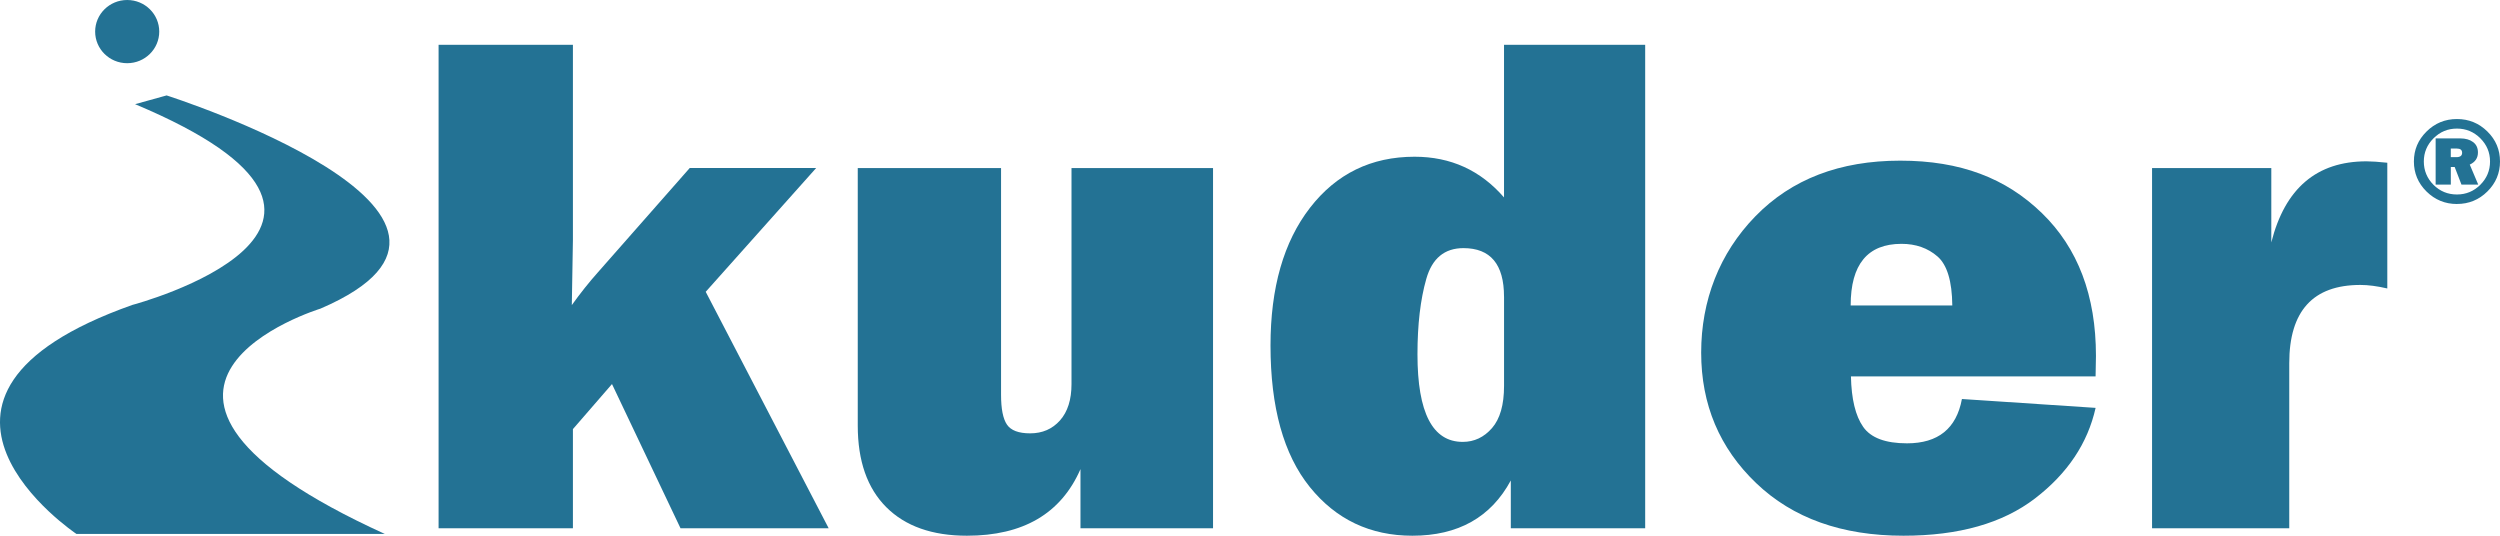 <svg xmlns="http://www.w3.org/2000/svg" width="168" height="36" viewBox="0 0 168 36" fill="none"><path d="M54.843 11.294L47.424 19.609L55.687 35.5H45.731L41.126 25.808L38.5 28.836V35.5H29.473V3.01H38.5V16.124C38.5 16.488 38.475 17.949 38.426 20.502C39.007 19.693 39.594 18.956 40.19 18.288L46.35 11.291H54.841L54.843 11.294Z" fill="#237294"></path><path d="M81.516 11.294V35.5H72.608V31.525C71.305 34.508 68.762 36 64.98 36C62.648 36 60.84 35.362 59.561 34.085C58.281 32.807 57.641 30.98 57.641 28.598V11.294H67.271V26.527C67.271 27.479 67.404 28.151 67.67 28.537C67.936 28.926 68.455 29.121 69.228 29.121C70.049 29.121 70.716 28.831 71.232 28.252C71.746 27.673 72.005 26.859 72.005 25.812V11.294H81.516Z" fill="#237294"></path><path d="M110.556 35.5H101.526V32.287C100.192 34.763 97.985 36 94.912 36C92.08 36 89.782 34.91 88.02 32.728C86.259 30.545 85.378 27.377 85.378 23.218C85.378 19.331 86.263 16.244 88.034 13.96C89.805 11.676 92.146 10.532 95.059 10.532C97.488 10.532 99.492 11.445 101.07 13.268V3.01H110.556V35.5ZM101.07 19.935C101.07 17.761 100.16 16.674 98.343 16.674C97.07 16.674 96.238 17.363 95.846 18.745C95.451 20.125 95.254 21.816 95.254 23.815C95.254 27.734 96.267 29.695 98.295 29.695C99.068 29.695 99.724 29.385 100.263 28.768C100.802 28.148 101.072 27.205 101.072 25.934V19.937L101.07 19.935Z" fill="#237294"></path><path d="M131.846 26.814L140.825 27.409C140.293 29.79 138.937 31.816 136.759 33.49C134.577 35.166 131.628 36 127.91 36C123.775 36 120.475 34.822 118.014 32.465C115.551 30.109 114.319 27.185 114.319 23.695C114.319 20.206 115.535 17.024 117.964 14.532C120.392 12.04 123.635 10.796 127.693 10.796C131.75 10.796 134.793 11.97 137.215 14.319C139.637 16.669 140.848 19.865 140.848 23.913C140.848 24.245 140.839 24.706 140.823 25.292H124.383C124.415 26.816 124.688 27.947 125.204 28.684C125.718 29.421 126.699 29.792 128.149 29.792C130.241 29.792 131.472 28.799 131.841 26.816L131.846 26.814ZM131.195 20.529C131.179 18.894 130.846 17.795 130.197 17.232C129.548 16.669 128.741 16.386 127.78 16.386C125.502 16.386 124.365 17.766 124.365 20.527H131.195V20.529Z" fill="#237294"></path><path d="M153.838 35.5H144.618V11.294H152.632V16.291C153.549 12.657 155.682 10.841 159.028 10.841C159.365 10.841 159.833 10.873 160.427 10.936V19.385C159.75 19.227 159.147 19.148 158.617 19.148C155.432 19.148 153.838 20.9 153.838 24.408V35.5Z" fill="#237294"></path><path d="M11.198 6.413C11.198 6.413 36.268 14.412 21.53 20.742C21.53 20.742 4.24 26.029 25.863 35.882H5.139C5.139 35.882 -8.626 26.687 8.9 20.489C8.9 20.489 28.73 15.24 9.077 7.001L11.201 6.411L11.198 6.413Z" fill="#237294"></path><path fill-rule="evenodd" clip-rule="evenodd" d="M10.701 2.123C10.701 3.295 9.738 4.247 8.547 4.247C7.357 4.247 6.394 3.295 6.394 2.123C6.394 0.952 7.357 0 8.547 0C9.738 0 10.701 0.95 10.701 2.123Z" fill="#237294"></path><path d="M165.108 13.709C164.31 13.709 163.629 13.428 163.062 12.87C162.496 12.311 162.214 11.637 162.214 10.851C162.214 10.063 162.496 9.401 163.062 8.84C163.626 8.279 164.31 7.999 165.108 7.999C165.906 7.999 166.587 8.279 167.154 8.838C167.72 9.396 168 10.068 168 10.851C168 11.633 167.718 12.307 167.151 12.868C166.585 13.428 165.904 13.707 165.108 13.707V13.709ZM165.108 13.069C165.718 13.069 166.241 12.852 166.677 12.418C167.112 11.983 167.33 11.461 167.33 10.853C167.33 10.244 167.112 9.727 166.677 9.292C166.241 8.858 165.718 8.641 165.106 8.641C164.493 8.641 163.97 8.858 163.535 9.292C163.099 9.727 162.881 10.247 162.881 10.853C162.881 11.459 163.099 11.986 163.53 12.42C163.964 12.852 164.489 13.069 165.103 13.069H165.108ZM166.539 12.406H165.411L164.954 11.221H164.695V12.406H163.675V9.301H165.333C165.686 9.301 165.973 9.383 166.19 9.546C166.408 9.708 166.518 9.941 166.518 10.244C166.518 10.62 166.335 10.891 165.968 11.061L166.539 12.409V12.406ZM164.695 10.561H165.064C165.326 10.561 165.454 10.464 165.454 10.269C165.454 10.075 165.335 9.982 165.097 9.982H164.693V10.563L164.695 10.561Z" fill="#237294"></path></svg>